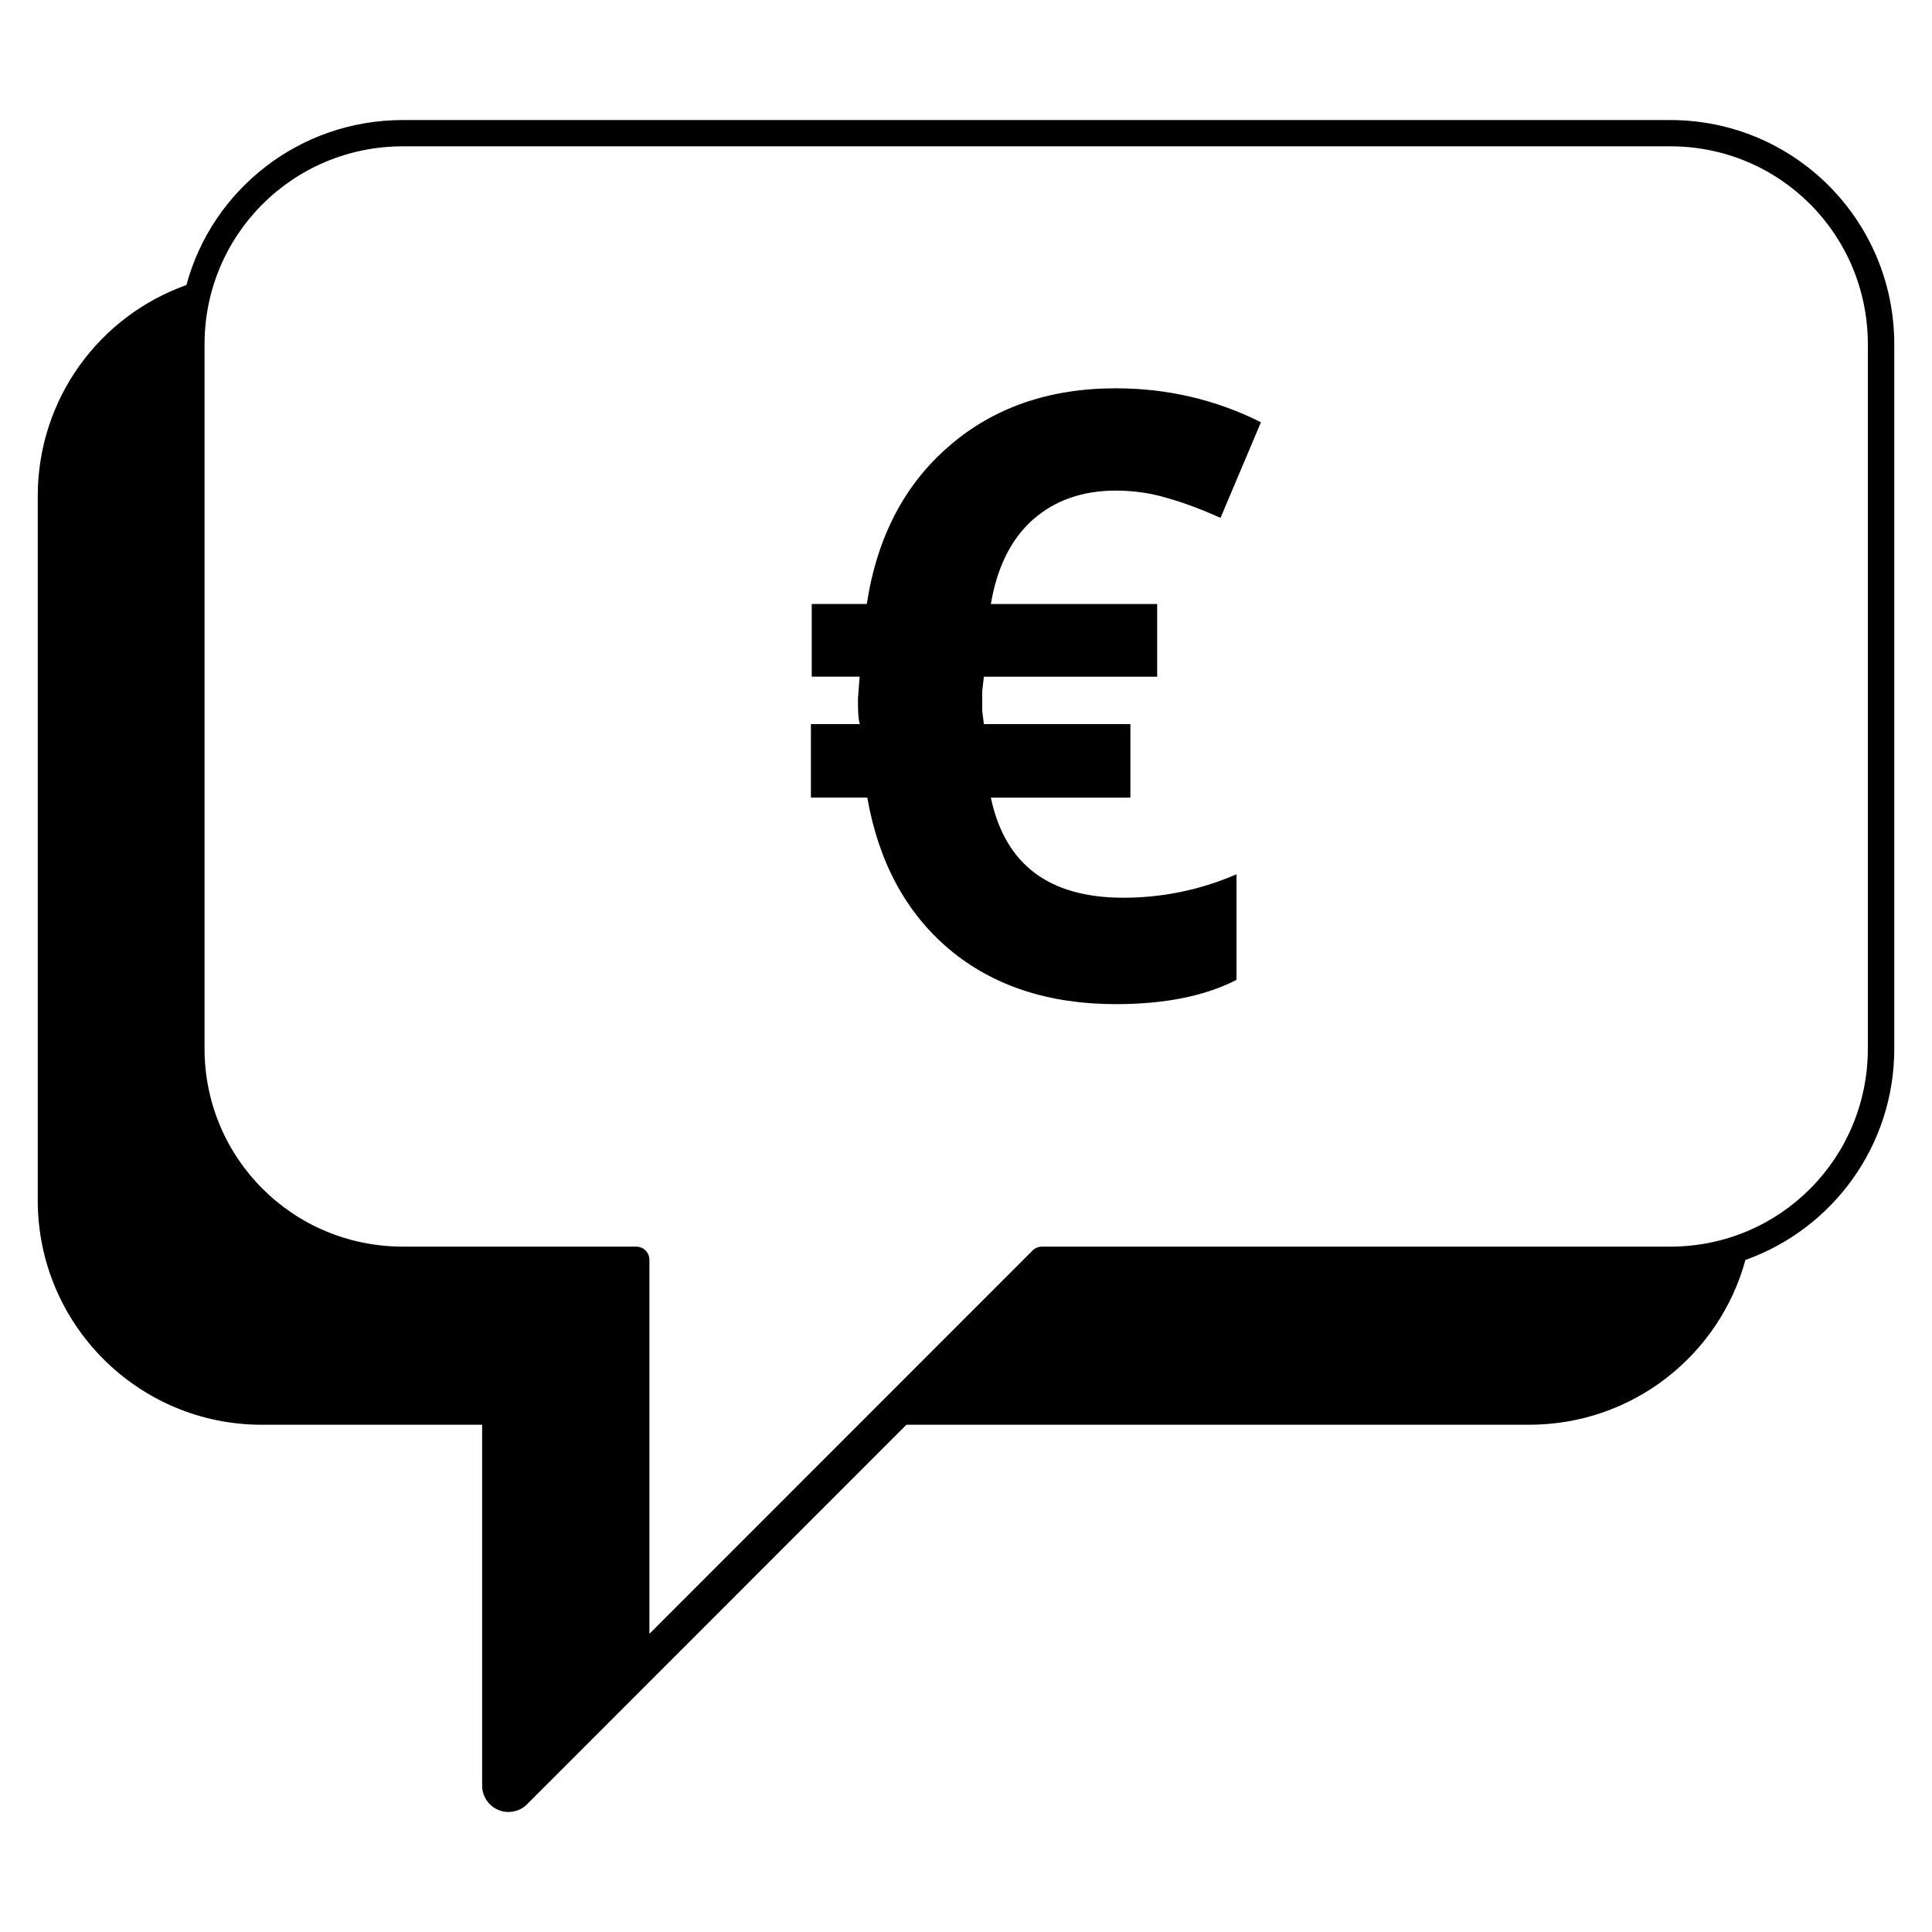 <?xml version="1.0" encoding="UTF-8"?>
<!-- Uploaded to: ICON Repo, www.iconrepo.com, Generator: ICON Repo Mixer Tools -->
<svg fill="#000000" width="800px" height="800px" version="1.1" viewBox="144 144 512 512" xmlns="http://www.w3.org/2000/svg">
 <path d="m250.79 175.81c-27.504 0-50.598 18.508-57.387 43.723-23.094 8.242-39.402 30.148-39.402 55.977v186.57c0 32.875 26.578 59.496 59.371 59.496h58.398v95.645c0 2.996 1.898 5.465 4.316 6.434 2.336 1.016 5.512 0.617 7.582-1.5l100.54-100.58h165.01c27.504 0 50.469-18.508 57.34-43.676 23.012-8.195 39.445-30.148 39.445-56.016v-186.61c0-32.879-26.488-59.457-59.367-59.457zm0 6.965h335.85c29.047 0 52.359 23.398 52.359 52.492v186.61c0 29.086-23.316 52.492-52.359 52.492h-166.52c-0.922 0-1.812 0.363-2.469 1.016l-101.55 101.59v-99.125h0.004c-0.004-0.945-0.391-1.848-1.074-2.504-0.68-0.656-1.598-1.008-2.543-0.977h-61.703c-29.133 0-52.578-23.402-52.578-52.492v-186.61c0-29.09 23.449-52.492 52.578-52.492zm188.9 64.129c-17.719 0-32.527 5.156-44.293 15.422-11.766 10.184-18.996 24.109-21.688 41.738h-14.59v19.262h12.695l-0.441 5.777c0 2.863 0 5.109 0.484 6.789h-12.957v19.48h14.941c2.996 17.102 10.27 30.539 21.77 40.238 11.547 9.656 26.27 14.5 44.121 14.5 12.824 0 23.535-2.113 31.953-6.434v-27.984c-9.566 4.144-19.613 6.215-29.973 6.215-19.746 0-31.383-8.812-35.125-26.531h36.98v-19.48h-38.832l-0.438-3.613v-5.113l0.438-3.836h45.926v-19.262h-44.074c1.629-9.738 5.379-17.191 11.059-22.301 5.863-5.16 13.18-7.758 22.039-7.758 4.672 0 9.344 0.66 13.664 1.98 4.406 1.234 9.078 2.996 14.102 5.242l10.711-25.34c-11.992-5.996-24.812-8.988-38.477-8.988z"/>
</svg>